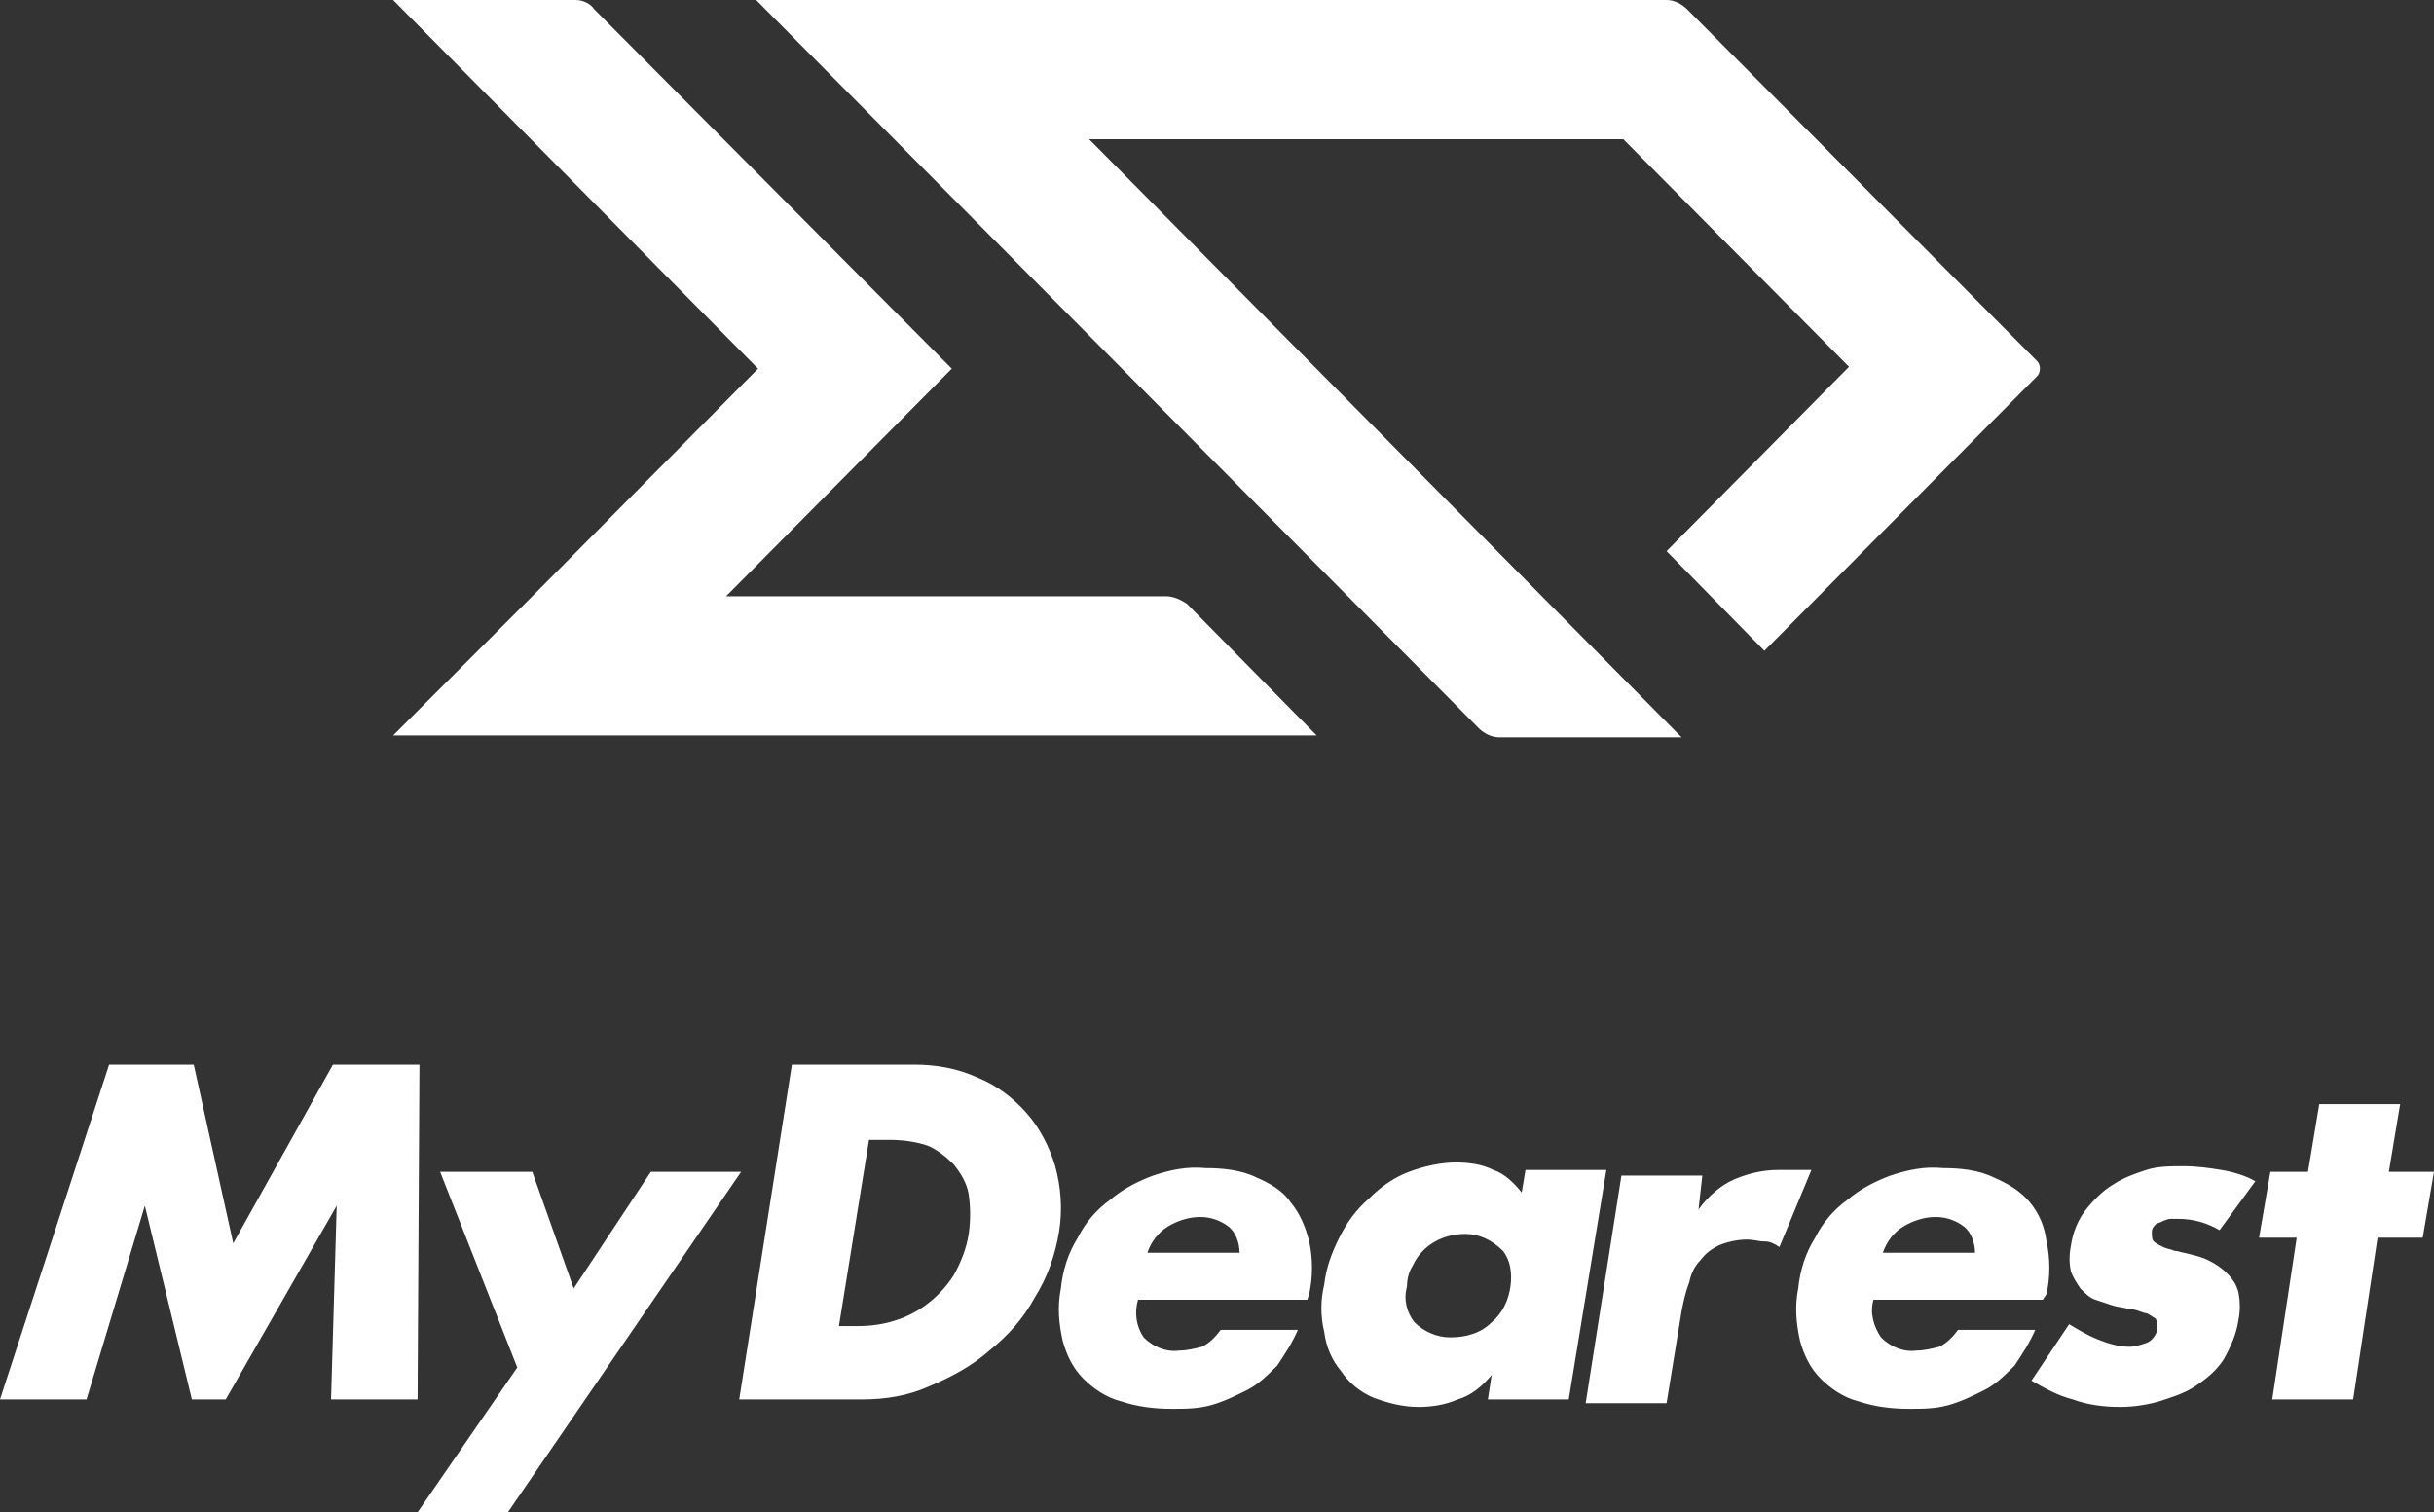<svg xmlns="http://www.w3.org/2000/svg" viewBox="0 0 129.4 80.4" style="enable-background:new 0 0 129.4 80.4" xml:space="preserve"><rect x="0" y="0" width="129.4" height="80.4" fill="#333333" stroke="none"/><path d="M5.8 56.6h4.5l2.1 9.5 5.3-9.5h4.6l-.1 17.8h-4.6l.3-10.3L12 74.4h-1.8L7.7 64.1 4.6 74.4H0l5.8-17.8zm17.6 5.7h4.9l2.2 6.2 4.1-6.2h4.8L27 80.4h-4.8l5.3-7.7-4.1-10.4zm18.7-5.7h6.5c1.2 0 2.3.2 3.4.7 1 .4 1.9 1.1 2.6 1.9.7.8 1.2 1.8 1.5 2.8.3 1.1.4 2.3.2 3.5-.2 1.2-.6 2.4-1.3 3.5-.6 1.1-1.4 2-2.4 2.8-.9.8-2 1.4-3.2 1.9-1.1.5-2.3.7-3.6.7h-6.5l2.8-17.8zm2.5 13.9h1c.7 0 1.4-.1 2-.3 1.3-.4 2.4-1.3 3.1-2.4.4-.7.7-1.5.8-2.2.1-.7.1-1.4 0-2.1-.1-.6-.4-1.1-.8-1.6-.4-.4-.9-.8-1.4-1-.6-.2-1.3-.3-2-.3h-1.1l-1.6 9.9zm24.9-1.4h-9c-.2.7-.1 1.4.3 2 .5.5 1.2.8 1.9.7.4 0 .8-.1 1.2-.2.4-.2.7-.5 1-.9H69c-.3.7-.7 1.3-1.1 1.9-.5.5-1 1-1.6 1.3-.6.3-1.2.6-1.9.8-.7.2-1.4.2-2.1.2-.9 0-1.8-.1-2.7-.4-.8-.2-1.5-.7-2-1.2-.6-.6-.9-1.3-1.1-2-.2-.9-.3-1.8-.1-2.8.1-1 .4-1.9.9-2.7.4-.8 1-1.5 1.7-2 .7-.6 1.5-1 2.3-1.3.9-.3 1.8-.5 2.8-.4.9 0 1.9.1 2.7.5.7.3 1.4.7 1.8 1.3.5.6.8 1.3 1 2.1.2.9.2 1.9 0 2.8l-.1.3zm-3.6-2.5c0-.5-.2-1.1-.6-1.4-.4-.3-.9-.5-1.5-.5s-1.2.2-1.7.5-.9.8-1.1 1.4h4.9zm17.5 7.8h-4.3l.2-1.3c-.5.6-1.1 1.1-1.8 1.3-.7.3-1.4.4-2.1.4-.8 0-1.6-.2-2.4-.5-.7-.3-1.3-.8-1.7-1.4-.5-.6-.8-1.3-.9-2.1-.2-.8-.2-1.7 0-2.5.1-.9.4-1.7.8-2.5s.9-1.5 1.6-2.1c.6-.6 1.3-1.1 2.1-1.4.8-.3 1.7-.5 2.5-.5.7 0 1.4.1 2 .4.6.2 1.1.7 1.5 1.2l.2-1.2h4.3l-2 12.2zm-5.5-8.8c-1.2 0-2.3.6-2.8 1.7-.2.3-.3.7-.3 1.1-.2.7 0 1.4.4 1.9.5.5 1.2.8 1.9.8.8 0 1.6-.2 2.2-.8.6-.5.9-1.2 1-1.9.1-.7 0-1.4-.4-1.9-.6-.6-1.3-.9-2-.9zm12.4-1.3c.5-.7 1.2-1.3 1.9-1.6.7-.3 1.5-.5 2.3-.5h1.8l-1.7 4.1c-.3-.2-.5-.3-.8-.3-.3 0-.6-.1-.9-.1-.5 0-1 .1-1.5.3-.4.2-.7.4-1 .8-.3.3-.5.7-.6 1.2-.2.5-.3 1-.4 1.5l-.8 4.9h-4.3l1.9-12.1h4.3l-.2 1.8zm18.3 4.8h-9c-.2.7 0 1.4.4 2 .5.5 1.2.8 1.9.7.4 0 .8-.1 1.2-.2.4-.2.7-.5 1-.9h4.1c-.3.7-.7 1.3-1.1 1.9-.5.5-1 1-1.6 1.3-.6.3-1.2.6-1.9.8-.7.2-1.4.2-2.1.2-.9 0-1.8-.1-2.7-.4-.8-.2-1.5-.7-2-1.2-.6-.6-.9-1.3-1.1-2-.2-.9-.3-1.8-.1-2.8.1-1 .4-1.9.9-2.7.4-.8 1-1.5 1.7-2 .7-.6 1.5-1 2.3-1.3.9-.3 1.8-.5 2.8-.4.9 0 1.9.1 2.7.5.7.3 1.4.7 1.9 1.3.5.6.8 1.3.9 2.1.2.9.2 1.9 0 2.8l-.2.3zm-3.6-2.5c0-.5-.2-1.1-.6-1.4-.4-.3-.9-.5-1.5-.5s-1.2.2-1.7.5-.9.8-1.1 1.4h4.9zm13-1.2c-.7-.4-1.4-.6-2.2-.6h-.4c-.2 0-.3.1-.4.1-.1.1-.3.1-.4.2-.1.1-.2.2-.2.4s0 .4.1.5c.1.1.3.2.5.3.2.1.4.1.6.2.2 0 .4.1.5.1.4.1.9.2 1.3.4s.7.4 1 .7c.3.3.5.6.6 1 .1.5.1 1 0 1.5-.1.7-.4 1.4-.8 2.1-.4.6-.9 1-1.5 1.4-.6.4-1.3.6-1.9.8-.7.2-1.4.3-2.1.3-.8 0-1.7-.1-2.5-.4-.8-.2-1.5-.6-2.2-1l2-3c.5.3 1 .6 1.5.8.5.2 1.1.4 1.7.4.3 0 .6-.1.9-.2.3-.1.5-.4.6-.7 0-.2 0-.4-.1-.6-.2-.1-.4-.3-.6-.3-.3-.1-.5-.2-.8-.2-.3-.1-.6-.1-.9-.2l-.9-.3c-.3-.1-.5-.3-.8-.6-.2-.3-.4-.6-.5-.9-.1-.4-.1-.9 0-1.4.1-.7.4-1.4.8-1.9s.9-1 1.4-1.3c.6-.4 1.2-.6 1.8-.8.6-.2 1.3-.2 2-.2s1.4.1 2 .2c.6.1 1.3.3 1.8.6l-1.9 2.6zm7.1 9h-4.3l1.3-8.6h-2l.6-3.5h2l.6-3.6h4.3l-.6 3.6h2.4l-.6 3.5h-2.4l-1.3 8.6zM62 31.7H38.6l12-12.1L31.6.5c-.2-.3-.6-.5-1-.5h-9.7l19.4 19.6-12 12.1-7.4 7.4H70l-6.9-7c-.3-.2-.7-.4-1.1-.4zm31.8 2.9L108.3 20c.2-.2.2-.6 0-.8L89.7.5C89.4.2 89 0 88.6 0H40.2l38.4 38.7c.3.3.7.5 1.1.5h9.7L57.9 7.4h28.4l12 12.1-9.7 9.8 5.2 5.3z" style="fill-rule:evenodd;clip-rule:evenodd;fill:#fff"/></svg>
